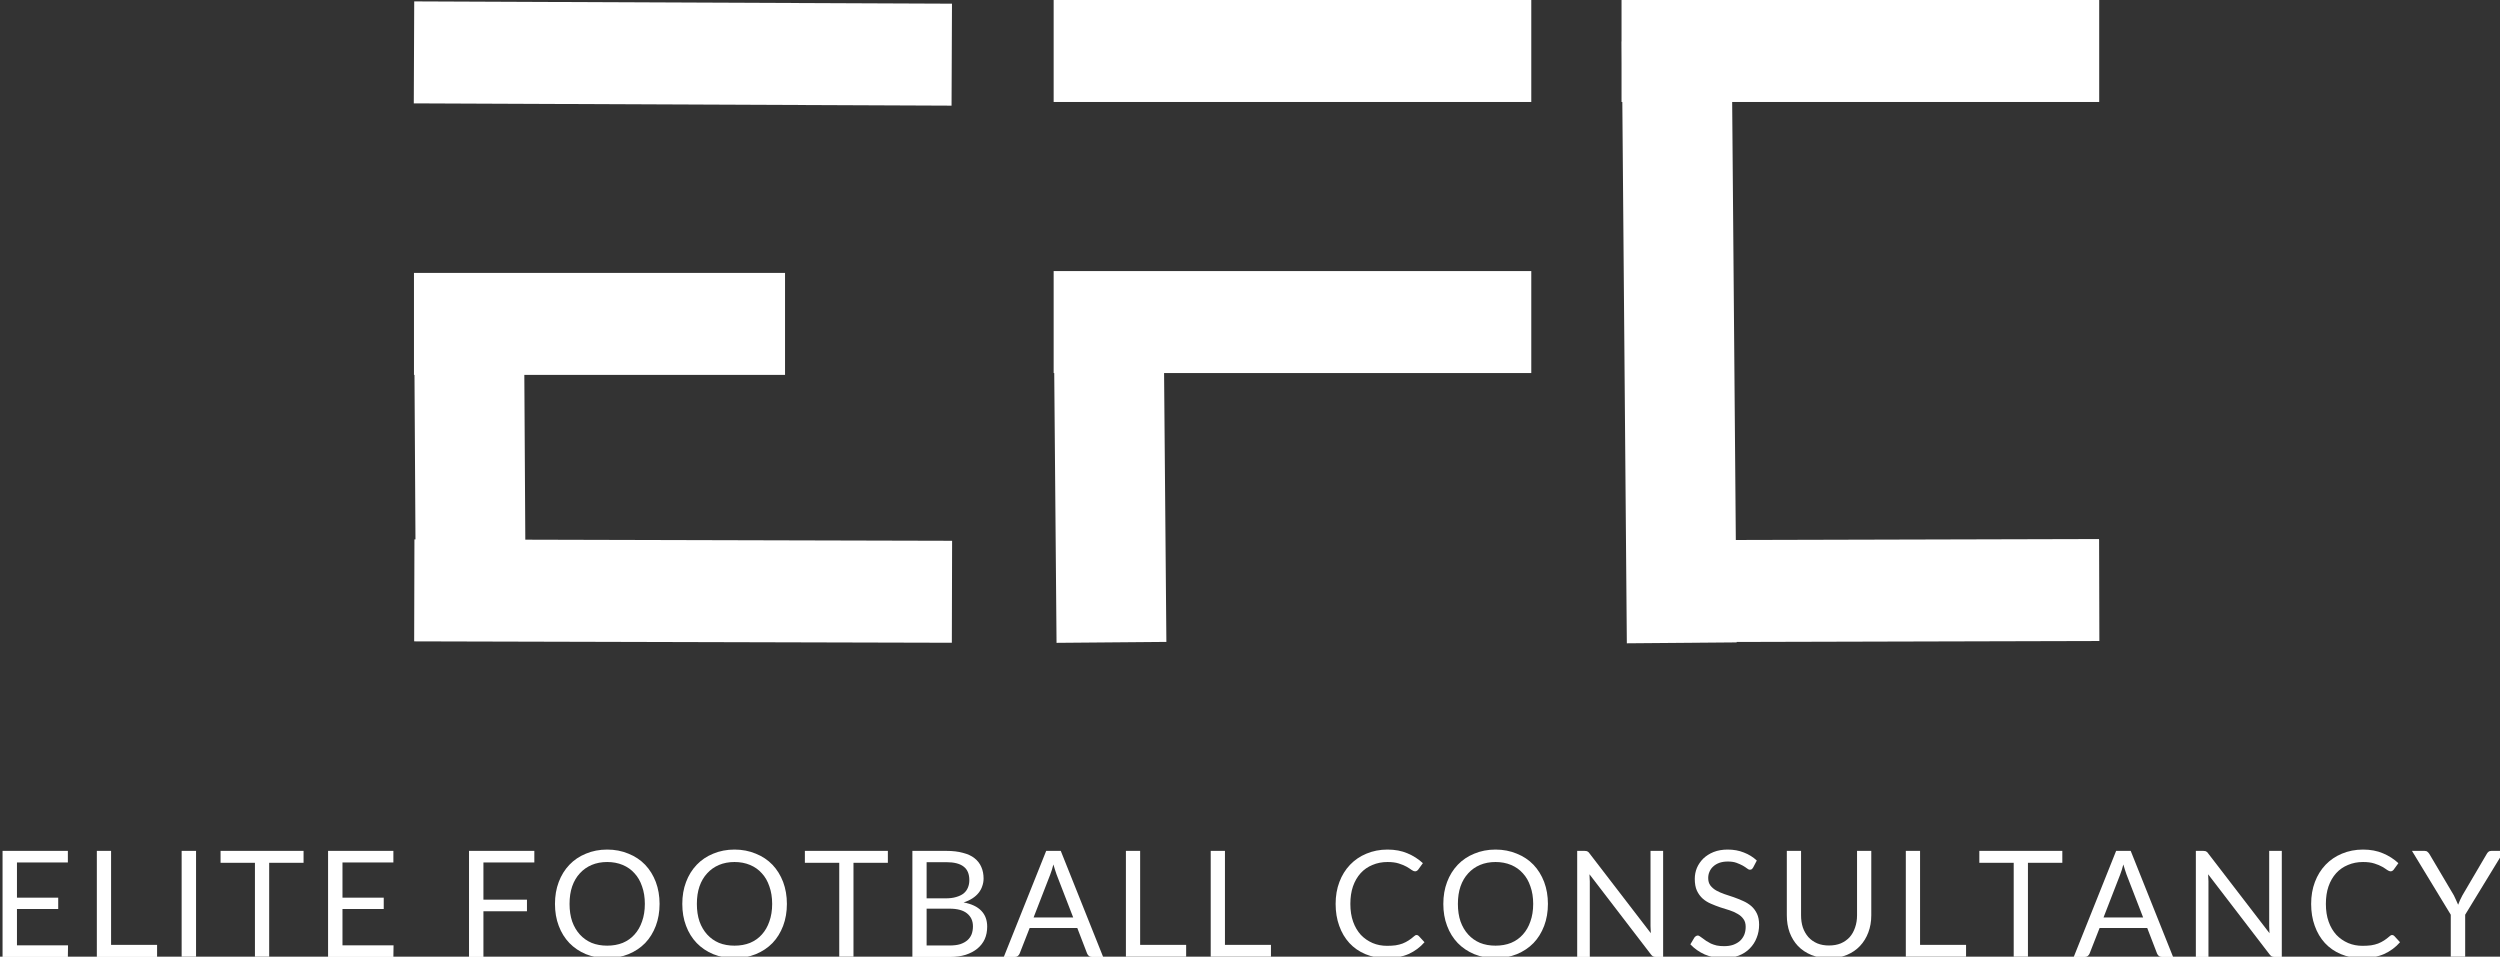 <svg xmlns="http://www.w3.org/2000/svg" xmlns:svg="http://www.w3.org/2000/svg" width="84.238mm" height="32.236mm" viewBox="0 0 84.238 32.236" id="svg1"><rect x="0" y="0" width="84.238" height="32.236" fill="#333333" stroke="none"/><defs id="defs1"></defs><g id="layer1" transform="translate(-69.473,-130.325)"><path stroke-linecap="butt" fill="none" stroke-linejoin="miter" d="m 83.422,141.239 h 12.503" stroke="#ffffff" stroke-width="3.436" stroke-opacity="1" stroke-miterlimit="4" id="path15"></path><path stroke-linecap="butt" fill="none" stroke-linejoin="miter" d="m 83.423,132.09 18.12,0.077" stroke="#ffffff" stroke-width="3.436" stroke-opacity="1" stroke-miterlimit="4" id="path16"></path><path stroke-linecap="butt" fill="none" stroke-linejoin="miter" d="m 83.433,150.218 18.117,0.047" stroke="#ffffff" stroke-width="3.436" stroke-opacity="1" stroke-miterlimit="4" id="path17"></path><path stroke-linecap="butt" fill="none" stroke-linejoin="miter" d="m 85.343,151.898 -0.055,-9.247" stroke="#ffffff" stroke-width="3.701" stroke-opacity="1" stroke-miterlimit="4" id="path18"></path><path stroke-linecap="butt" fill="none" stroke-linejoin="miter" d="m 106.924,151.97 -0.081,-9.452" stroke="#ffffff" stroke-width="3.701" stroke-opacity="1" stroke-miterlimit="4" id="path19"></path><path stroke-linecap="butt" fill="none" stroke-linejoin="miter" d="M 104.976,141.177 H 121.07" stroke="#ffffff" stroke-width="3.436" stroke-opacity="1" stroke-miterlimit="4" id="path20"></path><path stroke-linecap="butt" fill="none" stroke-linejoin="miter" d="M 104.976,132.043 H 121.07" stroke="#ffffff" stroke-width="3.436" stroke-opacity="1" stroke-miterlimit="4" id="path21"></path><path stroke-linecap="butt" fill="none" stroke-linejoin="miter" d="m 124.111,132.043 h 16.095" stroke="#ffffff" stroke-width="3.436" stroke-opacity="1" stroke-miterlimit="4" id="path22"></path><path stroke-linecap="butt" fill="none" stroke-linejoin="miter" d="M 126.14,151.986 125.971,131.708" stroke="#ffffff" stroke-width="3.701" stroke-opacity="1" stroke-miterlimit="4" id="path23"></path><path stroke-linecap="butt" fill="none" stroke-linejoin="miter" d="m 126.057,150.242 14.15,-0.037" stroke="#ffffff" stroke-width="3.436" stroke-opacity="1" stroke-miterlimit="4" id="path24"></path><g fill="#ffffff" fill-opacity="1" id="g27" transform="matrix(0.353,0,0,0.353,-67.311,77.456)"><g transform="translate(386.437,241.115)" id="g26"><g id="g25"><path d="M 7.547,-1.109 7.531,0 H 1.297 V -10.125 H 7.531 v 1.109 H 2.672 v 3.359 h 3.938 v 1.078 h -3.938 v 3.469 z m 0,0" id="path25"></path></g></g></g><g fill="#ffffff" fill-opacity="1" id="g30" transform="matrix(0.353,0,0,0.353,-67.311,77.456)"><g transform="translate(395.437,241.115)" id="g29"><g id="g28"><path d="M 7.047,-1.156 V 0 h -5.75 V -10.125 H 2.656 v 8.969 z m 0,0" id="path27"></path></g></g></g><g fill="#ffffff" fill-opacity="1" id="g33" transform="matrix(0.353,0,0,0.353,-67.311,77.456)"><g transform="translate(403.532,241.115)" id="g32"><g id="g31"><path d="m 2.672,0 h -1.375 v -10.125 h 1.375 z m 0,0" id="path30"></path></g></g></g><g fill="#ffffff" fill-opacity="1" id="g36" transform="matrix(0.353,0,0,0.353,-67.311,77.456)"><g transform="translate(408.325,241.115)" id="g35"><g id="g34"><path d="M 8.141,-8.984 H 4.859 V 0 H 3.5 V -8.984 H 0.219 V -10.125 h 7.922 z m 0,0" id="path33"></path></g></g></g><g fill="#ffffff" fill-opacity="1" id="g39" transform="matrix(0.353,0,0,0.353,-67.311,77.456)"><g transform="translate(417.509,241.115)" id="g38"><g id="g37"><path d="M 7.547,-1.109 7.531,0 H 1.297 V -10.125 H 7.531 v 1.109 H 2.672 v 3.359 h 3.938 v 1.078 h -3.938 v 3.469 z m 0,0" id="path36"></path></g></g></g><g fill="#ffffff" fill-opacity="1" id="g45" transform="matrix(0.353,0,0,0.353,-67.311,77.456)"><g transform="translate(430.963,241.115)" id="g44"><g id="g43"><path d="m 2.672,-9.016 v 3.547 h 4.156 v 1.109 H 2.672 V 0 h -1.375 V -10.125 H 7.531 v 1.109 z m 0,0" id="path42"></path></g></g></g><g fill="#ffffff" fill-opacity="1" id="g48" transform="matrix(0.353,0,0,0.353,-67.311,77.456)"><g transform="translate(439.793,241.115)" id="g47"><g id="g46"><path d="m 10.656,-5.062 c 0,0.762 -0.121,1.461 -0.359,2.094 -0.242,0.637 -0.578,1.184 -1.016,1.641 -0.438,0.449 -0.969,0.805 -1.594,1.062 -0.617,0.25 -1.293,0.375 -2.031,0.375 -0.742,0 -1.418,-0.125 -2.031,-0.375 C 3.008,-0.523 2.484,-0.879 2.047,-1.328 1.609,-1.785 1.27,-2.332 1.031,-2.969 0.789,-3.602 0.672,-4.301 0.672,-5.062 c 0,-0.758 0.117,-1.457 0.359,-2.094 0.238,-0.633 0.578,-1.18 1.016,-1.641 0.438,-0.457 0.961,-0.812 1.578,-1.062 C 4.238,-10.117 4.914,-10.25 5.656,-10.25 c 0.738,0 1.414,0.133 2.031,0.391 0.625,0.25 1.156,0.605 1.594,1.062 0.438,0.461 0.773,1.008 1.016,1.641 0.238,0.637 0.359,1.336 0.359,2.094 z m -1.406,0 c 0,-0.625 -0.09,-1.18 -0.266,-1.672 -0.168,-0.5 -0.406,-0.914 -0.719,-1.25 C 7.961,-8.328 7.586,-8.594 7.141,-8.781 6.691,-8.969 6.195,-9.062 5.656,-9.062 c -0.543,0 -1.039,0.094 -1.484,0.281 -0.438,0.188 -0.812,0.453 -1.125,0.797 -0.312,0.336 -0.559,0.75 -0.734,1.25 -0.168,0.492 -0.25,1.047 -0.25,1.672 0,0.625 0.082,1.184 0.25,1.672 0.176,0.492 0.422,0.906 0.734,1.25 0.312,0.344 0.688,0.609 1.125,0.797 0.445,0.18 0.941,0.266 1.484,0.266 0.539,0 1.035,-0.086 1.484,-0.266 0.445,-0.188 0.82,-0.453 1.125,-0.797 0.312,-0.344 0.551,-0.758 0.719,-1.25 C 9.16,-3.879 9.25,-4.438 9.25,-5.062 Z m 0,0" id="path45"></path></g></g></g><g fill="#ffffff" fill-opacity="1" id="g51" transform="matrix(0.353,0,0,0.353,-67.311,77.456)"><g transform="translate(451.946,241.115)" id="g50"><g id="g49"><path d="m 10.656,-5.062 c 0,0.762 -0.121,1.461 -0.359,2.094 -0.242,0.637 -0.578,1.184 -1.016,1.641 -0.438,0.449 -0.969,0.805 -1.594,1.062 -0.617,0.25 -1.293,0.375 -2.031,0.375 -0.742,0 -1.418,-0.125 -2.031,-0.375 C 3.008,-0.523 2.484,-0.879 2.047,-1.328 1.609,-1.785 1.27,-2.332 1.031,-2.969 0.789,-3.602 0.672,-4.301 0.672,-5.062 c 0,-0.758 0.117,-1.457 0.359,-2.094 0.238,-0.633 0.578,-1.18 1.016,-1.641 0.438,-0.457 0.961,-0.812 1.578,-1.062 C 4.238,-10.117 4.914,-10.25 5.656,-10.25 c 0.738,0 1.414,0.133 2.031,0.391 0.625,0.25 1.156,0.605 1.594,1.062 0.438,0.461 0.773,1.008 1.016,1.641 0.238,0.637 0.359,1.336 0.359,2.094 z m -1.406,0 c 0,-0.625 -0.09,-1.18 -0.266,-1.672 -0.168,-0.5 -0.406,-0.914 -0.719,-1.25 C 7.961,-8.328 7.586,-8.594 7.141,-8.781 6.691,-8.969 6.195,-9.062 5.656,-9.062 c -0.543,0 -1.039,0.094 -1.484,0.281 -0.438,0.188 -0.812,0.453 -1.125,0.797 -0.312,0.336 -0.559,0.75 -0.734,1.25 -0.168,0.492 -0.25,1.047 -0.25,1.672 0,0.625 0.082,1.184 0.25,1.672 0.176,0.492 0.422,0.906 0.734,1.25 0.312,0.344 0.688,0.609 1.125,0.797 0.445,0.18 0.941,0.266 1.484,0.266 0.539,0 1.035,-0.086 1.484,-0.266 0.445,-0.188 0.82,-0.453 1.125,-0.797 0.312,-0.344 0.551,-0.758 0.719,-1.25 C 9.16,-3.879 9.25,-4.438 9.25,-5.062 Z m 0,0" id="path48"></path></g></g></g><g fill="#ffffff" fill-opacity="1" id="g54" transform="matrix(0.353,0,0,0.353,-67.311,77.456)"><g transform="translate(464.099,241.115)" id="g53"><g id="g52"><path d="M 8.141,-8.984 H 4.859 V 0 H 3.5 V -8.984 H 0.219 V -10.125 h 7.922 z m 0,0" id="path51"></path></g></g></g><g fill="#ffffff" fill-opacity="1" id="g57" transform="matrix(0.353,0,0,0.353,-67.311,77.456)"><g transform="translate(473.283,241.115)" id="g56"><g id="g55"><path d="m 4.844,-1.094 c 0.395,0 0.734,-0.039 1.016,-0.125 0.281,-0.094 0.508,-0.219 0.688,-0.375 0.188,-0.164 0.32,-0.359 0.406,-0.578 0.082,-0.227 0.125,-0.477 0.125,-0.75 0,-0.52 -0.188,-0.93 -0.562,-1.234 C 6.148,-4.457 5.594,-4.609 4.844,-4.609 h -2.188 v 3.516 z m -2.188,-7.953 v 3.453 h 1.812 c 0.383,0 0.719,-0.039 1,-0.125 C 5.758,-5.801 6,-5.914 6.188,-6.062 6.375,-6.219 6.508,-6.398 6.594,-6.609 6.688,-6.828 6.734,-7.066 6.734,-7.328 6.734,-7.922 6.551,-8.352 6.188,-8.625 5.832,-8.906 5.281,-9.047 4.531,-9.047 Z m 1.875,-1.078 c 0.613,0 1.145,0.062 1.594,0.188 0.457,0.117 0.828,0.289 1.109,0.516 0.289,0.23 0.504,0.508 0.641,0.828 0.145,0.324 0.219,0.695 0.219,1.109 0,0.25 -0.043,0.492 -0.125,0.719 C 7.895,-6.535 7.781,-6.32 7.625,-6.125 7.469,-5.926 7.27,-5.75 7.031,-5.594 6.789,-5.438 6.508,-5.305 6.188,-5.203 c 0.75,0.137 1.312,0.402 1.688,0.797 0.375,0.387 0.562,0.891 0.562,1.516 0,0.438 -0.078,0.836 -0.234,1.188 -0.156,0.344 -0.391,0.648 -0.703,0.906 -0.305,0.25 -0.68,0.449 -1.125,0.594 C 5.938,-0.066 5.438,0 4.875,0 H 1.297 v -10.125 z m 0,0" id="path54"></path></g></g></g><g fill="#ffffff" fill-opacity="1" id="g60" transform="matrix(0.353,0,0,0.353,-67.311,77.456)"><g transform="translate(483.259,241.115)" id="g59"><g id="g58"><path d="m 6.672,-3.766 -1.594,-4.125 C 5.035,-8.004 4.988,-8.145 4.938,-8.312 4.883,-8.477 4.832,-8.648 4.781,-8.828 4.688,-8.453 4.586,-8.133 4.484,-7.875 l -1.594,4.109 z M 9.531,0 H 8.469 C 8.344,0 8.242,-0.031 8.172,-0.094 8.098,-0.156 8.039,-0.234 8,-0.328 l -0.938,-2.438 H 2.516 L 1.562,-0.328 C 1.531,-0.242 1.473,-0.164 1.391,-0.094 1.316,-0.031 1.223,0 1.109,0 h -1.062 L 4.094,-10.125 h 1.391 z m 0,0" id="path57"></path></g></g></g><g fill="#ffffff" fill-opacity="1" id="g63" transform="matrix(0.353,0,0,0.353,-67.311,77.456)"><g transform="translate(493.665,241.115)" id="g62"><g id="g61"><path d="M 7.047,-1.156 V 0 h -5.75 V -10.125 H 2.656 v 8.969 z m 0,0" id="path60"></path></g></g></g><g fill="#ffffff" fill-opacity="1" id="g66" transform="matrix(0.353,0,0,0.353,-67.311,77.456)"><g transform="translate(501.76,241.115)" id="g65"><g id="g64"><path d="M 7.047,-1.156 V 0 h -5.75 V -10.125 H 2.656 v 8.969 z m 0,0" id="path63"></path></g></g></g><g fill="#ffffff" fill-opacity="1" id="g72" transform="matrix(0.353,0,0,0.353,-67.311,77.456)"><g transform="translate(514.309,241.115)" id="g71"><g id="g70"><path d="m 8.406,-2.094 c 0.07,0 0.141,0.031 0.203,0.094 L 9.156,-1.406 C 8.738,-0.926 8.234,-0.551 7.641,-0.281 7.047,-0.02 6.332,0.109 5.5,0.109 c -0.73,0 -1.391,-0.125 -1.984,-0.375 -0.594,-0.25 -1.105,-0.602 -1.531,-1.062 C 1.566,-1.785 1.242,-2.332 1.016,-2.969 0.785,-3.602 0.672,-4.301 0.672,-5.062 c 0,-0.758 0.117,-1.457 0.359,-2.094 0.238,-0.633 0.578,-1.18 1.016,-1.641 0.438,-0.457 0.957,-0.812 1.562,-1.062 C 4.223,-10.117 4.895,-10.25 5.625,-10.25 c 0.719,0 1.352,0.121 1.906,0.359 0.551,0.23 1.039,0.543 1.469,0.938 l -0.453,0.625 C 8.516,-8.285 8.473,-8.25 8.422,-8.219 8.379,-8.188 8.32,-8.172 8.25,-8.172 c -0.086,0 -0.188,-0.039 -0.312,-0.125 -0.125,-0.094 -0.289,-0.195 -0.484,-0.312 -0.199,-0.113 -0.449,-0.219 -0.75,-0.312 C 6.41,-9.016 6.051,-9.062 5.625,-9.062 c -0.523,0 -1,0.094 -1.438,0.281 C 3.75,-8.602 3.375,-8.344 3.062,-8 2.75,-7.656 2.504,-7.234 2.328,-6.734 c -0.168,0.492 -0.25,1.047 -0.25,1.672 0,0.637 0.086,1.203 0.266,1.703 0.176,0.492 0.422,0.906 0.734,1.25 0.32,0.336 0.695,0.594 1.125,0.781 0.426,0.18 0.883,0.266 1.375,0.266 0.301,0 0.57,-0.016 0.812,-0.047 0.25,-0.039 0.473,-0.098 0.672,-0.172 0.207,-0.082 0.398,-0.18 0.578,-0.297 0.176,-0.113 0.352,-0.25 0.531,-0.406 C 8.242,-2.055 8.32,-2.094 8.406,-2.094 Z m 0,0" id="path69"></path></g></g></g><g fill="#ffffff" fill-opacity="1" id="g75" transform="matrix(0.353,0,0,0.353,-67.311,77.456)"><g transform="translate(524.589,241.115)" id="g74"><g id="g73"><path d="m 10.656,-5.062 c 0,0.762 -0.121,1.461 -0.359,2.094 -0.242,0.637 -0.578,1.184 -1.016,1.641 -0.438,0.449 -0.969,0.805 -1.594,1.062 -0.617,0.25 -1.293,0.375 -2.031,0.375 -0.742,0 -1.418,-0.125 -2.031,-0.375 C 3.008,-0.523 2.484,-0.879 2.047,-1.328 1.609,-1.785 1.27,-2.332 1.031,-2.969 0.789,-3.602 0.672,-4.301 0.672,-5.062 c 0,-0.758 0.117,-1.457 0.359,-2.094 0.238,-0.633 0.578,-1.18 1.016,-1.641 0.438,-0.457 0.961,-0.812 1.578,-1.062 C 4.238,-10.117 4.914,-10.25 5.656,-10.25 c 0.738,0 1.414,0.133 2.031,0.391 0.625,0.25 1.156,0.605 1.594,1.062 0.438,0.461 0.773,1.008 1.016,1.641 0.238,0.637 0.359,1.336 0.359,2.094 z m -1.406,0 c 0,-0.625 -0.09,-1.18 -0.266,-1.672 -0.168,-0.5 -0.406,-0.914 -0.719,-1.25 C 7.961,-8.328 7.586,-8.594 7.141,-8.781 6.691,-8.969 6.195,-9.062 5.656,-9.062 c -0.543,0 -1.039,0.094 -1.484,0.281 -0.438,0.188 -0.812,0.453 -1.125,0.797 -0.312,0.336 -0.559,0.75 -0.734,1.25 -0.168,0.492 -0.25,1.047 -0.25,1.672 0,0.625 0.082,1.184 0.25,1.672 0.176,0.492 0.422,0.906 0.734,1.25 0.312,0.344 0.688,0.609 1.125,0.797 0.445,0.18 0.941,0.266 1.484,0.266 0.539,0 1.035,-0.086 1.484,-0.266 0.445,-0.188 0.82,-0.453 1.125,-0.797 0.312,-0.344 0.551,-0.758 0.719,-1.25 C 9.16,-3.879 9.25,-4.438 9.25,-5.062 Z m 0,0" id="path72"></path></g></g></g><g fill="#ffffff" fill-opacity="1" id="g78" transform="matrix(0.353,0,0,0.353,-67.311,77.456)"><g transform="translate(536.742,241.115)" id="g77"><g id="g76"><path d="M 9.5,-10.125 V 0 H 8.812 C 8.707,0 8.617,-0.016 8.547,-0.047 8.473,-0.086 8.398,-0.156 8.328,-0.25 L 2.469,-7.891 c 0.008,0.125 0.016,0.246 0.016,0.359 C 2.492,-7.426 2.5,-7.32 2.5,-7.219 V 0 H 1.297 V -10.125 H 2 c 0.062,0 0.113,0.008 0.156,0.016 0.039,0 0.078,0.012 0.109,0.031 0.031,0.012 0.062,0.031 0.094,0.062 0.039,0.031 0.078,0.074 0.109,0.125 l 5.859,7.625 c 0,-0.125 -0.008,-0.242 -0.016,-0.359 C 8.301,-2.738 8.297,-2.848 8.297,-2.953 V -10.125 Z m 0,0" id="path75"></path></g></g></g><g fill="#ffffff" fill-opacity="1" id="g81" transform="matrix(0.353,0,0,0.353,-67.311,77.456)"><g transform="translate(548.372,241.115)" id="g80"><g id="g79"><path d="M 6.469,-8.547 C 6.426,-8.473 6.379,-8.414 6.328,-8.375 6.285,-8.344 6.227,-8.328 6.156,-8.328 c -0.086,0 -0.18,-0.039 -0.281,-0.125 C 5.77,-8.535 5.633,-8.625 5.469,-8.719 5.301,-8.812 5.102,-8.898 4.875,-8.984 c -0.219,-0.082 -0.496,-0.125 -0.828,-0.125 -0.305,0 -0.574,0.043 -0.812,0.125 -0.23,0.086 -0.422,0.199 -0.578,0.344 -0.156,0.137 -0.277,0.305 -0.359,0.5 -0.086,0.188 -0.125,0.391 -0.125,0.609 0,0.281 0.066,0.516 0.203,0.703 0.145,0.188 0.332,0.352 0.562,0.484 0.227,0.125 0.488,0.242 0.781,0.344 0.289,0.094 0.586,0.195 0.891,0.297 0.301,0.105 0.598,0.227 0.891,0.359 0.289,0.125 0.551,0.289 0.781,0.484 0.227,0.199 0.41,0.445 0.547,0.734 0.133,0.281 0.203,0.633 0.203,1.047 0,0.449 -0.078,0.867 -0.234,1.25 -0.148,0.387 -0.367,0.727 -0.656,1.016 -0.281,0.293 -0.637,0.523 -1.062,0.688 -0.418,0.156 -0.898,0.234 -1.438,0.234 -0.656,0 -1.258,-0.113 -1.797,-0.344 -0.531,-0.238 -0.992,-0.562 -1.375,-0.969 l 0.391,-0.656 C 0.898,-1.91 0.945,-1.953 1,-1.984 c 0.051,-0.039 0.113,-0.062 0.188,-0.062 0.051,0 0.113,0.027 0.188,0.078 0.082,0.055 0.172,0.117 0.266,0.188 0.102,0.074 0.219,0.156 0.344,0.25 0.133,0.086 0.281,0.168 0.438,0.25 0.164,0.074 0.352,0.137 0.562,0.188 0.207,0.043 0.441,0.062 0.703,0.062 0.32,0 0.609,-0.039 0.859,-0.125 0.258,-0.094 0.477,-0.219 0.656,-0.375 0.176,-0.164 0.312,-0.359 0.406,-0.578 C 5.703,-2.336 5.75,-2.594 5.75,-2.875 5.75,-3.188 5.676,-3.438 5.531,-3.625 5.395,-3.82 5.211,-3.984 4.984,-4.109 4.766,-4.242 4.508,-4.359 4.219,-4.453 3.926,-4.547 3.629,-4.641 3.328,-4.734 3.023,-4.836 2.727,-4.953 2.438,-5.078 2.145,-5.203 1.883,-5.363 1.656,-5.562 1.426,-5.77 1.238,-6.023 1.094,-6.328 c -0.137,-0.301 -0.203,-0.676 -0.203,-1.125 0,-0.363 0.066,-0.711 0.203,-1.047 0.145,-0.332 0.348,-0.629 0.609,-0.891 0.27,-0.258 0.598,-0.469 0.984,-0.625 0.395,-0.156 0.844,-0.234 1.344,-0.234 0.57,0 1.086,0.094 1.547,0.281 0.469,0.18 0.879,0.434 1.234,0.766 z m 0,0" id="path78"></path></g></g></g><g fill="#ffffff" fill-opacity="1" id="g84" transform="matrix(0.353,0,0,0.353,-67.311,77.456)"><g transform="translate(556.877,241.115)" id="g83"><g id="g82"><path d="m 5.203,-1.094 c 0.414,0 0.789,-0.066 1.125,-0.203 0.332,-0.145 0.613,-0.344 0.844,-0.594 C 7.398,-2.148 7.57,-2.457 7.688,-2.812 7.812,-3.164 7.875,-3.551 7.875,-3.969 V -10.125 h 1.359 v 6.156 c 0,0.586 -0.094,1.125 -0.281,1.625 -0.188,0.5 -0.453,0.934 -0.797,1.297 -0.344,0.367 -0.766,0.652 -1.266,0.859 -0.5,0.207 -1.062,0.312 -1.688,0.312 -0.625,0 -1.188,-0.105 -1.688,-0.312 -0.5,-0.207 -0.93,-0.492 -1.281,-0.859 C 1.891,-1.41 1.625,-1.844 1.438,-2.344 c -0.18,-0.5 -0.266,-1.039 -0.266,-1.625 V -10.125 H 2.531 v 6.141 c 0,0.43 0.055,0.82 0.172,1.172 0.125,0.355 0.301,0.664 0.531,0.922 0.227,0.25 0.508,0.449 0.844,0.594 0.332,0.137 0.707,0.203 1.125,0.203 z m 0,0" id="path81"></path></g></g></g><g fill="#ffffff" fill-opacity="1" id="g87" transform="matrix(0.353,0,0,0.353,-67.311,77.456)"><g transform="translate(568.111,241.115)" id="g86"><g id="g85"><path d="M 7.047,-1.156 V 0 h -5.75 V -10.125 H 2.656 v 8.969 z m 0,0" id="path84"></path></g></g></g><g fill="#ffffff" fill-opacity="1" id="g90" transform="matrix(0.353,0,0,0.353,-67.311,77.456)"><g transform="translate(576.206,241.115)" id="g89"><g id="g88"><path d="M 8.141,-8.984 H 4.859 V 0 H 3.5 V -8.984 H 0.219 V -10.125 h 7.922 z m 0,0" id="path87"></path></g></g></g><g fill="#ffffff" fill-opacity="1" id="g93" transform="matrix(0.353,0,0,0.353,-67.311,77.456)"><g transform="translate(585.389,241.115)" id="g92"><g id="g91"><path d="m 6.672,-3.766 -1.594,-4.125 C 5.035,-8.004 4.988,-8.145 4.938,-8.312 4.883,-8.477 4.832,-8.648 4.781,-8.828 4.688,-8.453 4.586,-8.133 4.484,-7.875 l -1.594,4.109 z M 9.531,0 H 8.469 C 8.344,0 8.242,-0.031 8.172,-0.094 8.098,-0.156 8.039,-0.234 8,-0.328 l -0.938,-2.438 H 2.516 L 1.562,-0.328 C 1.531,-0.242 1.473,-0.164 1.391,-0.094 1.316,-0.031 1.223,0 1.109,0 h -1.062 L 4.094,-10.125 h 1.391 z m 0,0" id="path90"></path></g></g></g><g fill="#ffffff" fill-opacity="1" id="g96" transform="matrix(0.353,0,0,0.353,-67.311,77.456)"><g transform="translate(595.796,241.115)" id="g95"><g id="g94"><path d="M 9.5,-10.125 V 0 H 8.812 C 8.707,0 8.617,-0.016 8.547,-0.047 8.473,-0.086 8.398,-0.156 8.328,-0.25 L 2.469,-7.891 c 0.008,0.125 0.016,0.246 0.016,0.359 C 2.492,-7.426 2.5,-7.32 2.5,-7.219 V 0 H 1.297 V -10.125 H 2 c 0.062,0 0.113,0.008 0.156,0.016 0.039,0 0.078,0.012 0.109,0.031 0.031,0.012 0.062,0.031 0.094,0.062 0.039,0.031 0.078,0.074 0.109,0.125 l 5.859,7.625 c 0,-0.125 -0.008,-0.242 -0.016,-0.359 C 8.301,-2.738 8.297,-2.848 8.297,-2.953 V -10.125 Z m 0,0" id="path93"></path></g></g></g><g fill="#ffffff" fill-opacity="1" id="g99" transform="matrix(0.353,0,0,0.353,-67.311,77.456)"><g transform="translate(607.426,241.115)" id="g98"><g id="g97"><path d="m 8.406,-2.094 c 0.07,0 0.141,0.031 0.203,0.094 L 9.156,-1.406 C 8.738,-0.926 8.234,-0.551 7.641,-0.281 7.047,-0.02 6.332,0.109 5.5,0.109 c -0.73,0 -1.391,-0.125 -1.984,-0.375 -0.594,-0.25 -1.105,-0.602 -1.531,-1.062 C 1.566,-1.785 1.242,-2.332 1.016,-2.969 0.785,-3.602 0.672,-4.301 0.672,-5.062 c 0,-0.758 0.117,-1.457 0.359,-2.094 0.238,-0.633 0.578,-1.18 1.016,-1.641 0.438,-0.457 0.957,-0.812 1.562,-1.062 C 4.223,-10.117 4.895,-10.25 5.625,-10.25 c 0.719,0 1.352,0.121 1.906,0.359 0.551,0.23 1.039,0.543 1.469,0.938 l -0.453,0.625 C 8.516,-8.285 8.473,-8.25 8.422,-8.219 8.379,-8.188 8.32,-8.172 8.25,-8.172 c -0.086,0 -0.188,-0.039 -0.312,-0.125 -0.125,-0.094 -0.289,-0.195 -0.484,-0.312 -0.199,-0.113 -0.449,-0.219 -0.75,-0.312 C 6.41,-9.016 6.051,-9.062 5.625,-9.062 c -0.523,0 -1,0.094 -1.438,0.281 C 3.75,-8.602 3.375,-8.344 3.062,-8 2.75,-7.656 2.504,-7.234 2.328,-6.734 c -0.168,0.492 -0.25,1.047 -0.25,1.672 0,0.637 0.086,1.203 0.266,1.703 0.176,0.492 0.422,0.906 0.734,1.25 0.32,0.336 0.695,0.594 1.125,0.781 0.426,0.18 0.883,0.266 1.375,0.266 0.301,0 0.57,-0.016 0.812,-0.047 0.25,-0.039 0.473,-0.098 0.672,-0.172 0.207,-0.082 0.398,-0.18 0.578,-0.297 0.176,-0.113 0.352,-0.25 0.531,-0.406 C 8.242,-2.055 8.32,-2.094 8.406,-2.094 Z m 0,0" id="path96"></path></g></g></g><g fill="#ffffff" fill-opacity="1" id="g102" transform="matrix(0.353,0,0,0.353,-67.311,77.456)"><g transform="translate(617.706,241.115)" id="g101"><g id="g100"><path d="M 5.094,-4.031 V 0 h -1.375 V -4.031 L 0.016,-10.125 H 1.219 c 0.125,0 0.219,0.031 0.281,0.094 0.07,0.055 0.133,0.125 0.188,0.219 l 2.328,3.938 c 0.082,0.168 0.156,0.324 0.219,0.469 0.07,0.137 0.133,0.277 0.188,0.422 C 4.473,-5.129 4.531,-5.27 4.594,-5.406 4.664,-5.551 4.742,-5.707 4.828,-5.875 l 2.312,-3.938 C 7.18,-9.895 7.238,-9.969 7.312,-10.031 7.383,-10.094 7.477,-10.125 7.594,-10.125 H 8.812 Z m 0,0" id="path99"></path></g></g></g></g></svg>
